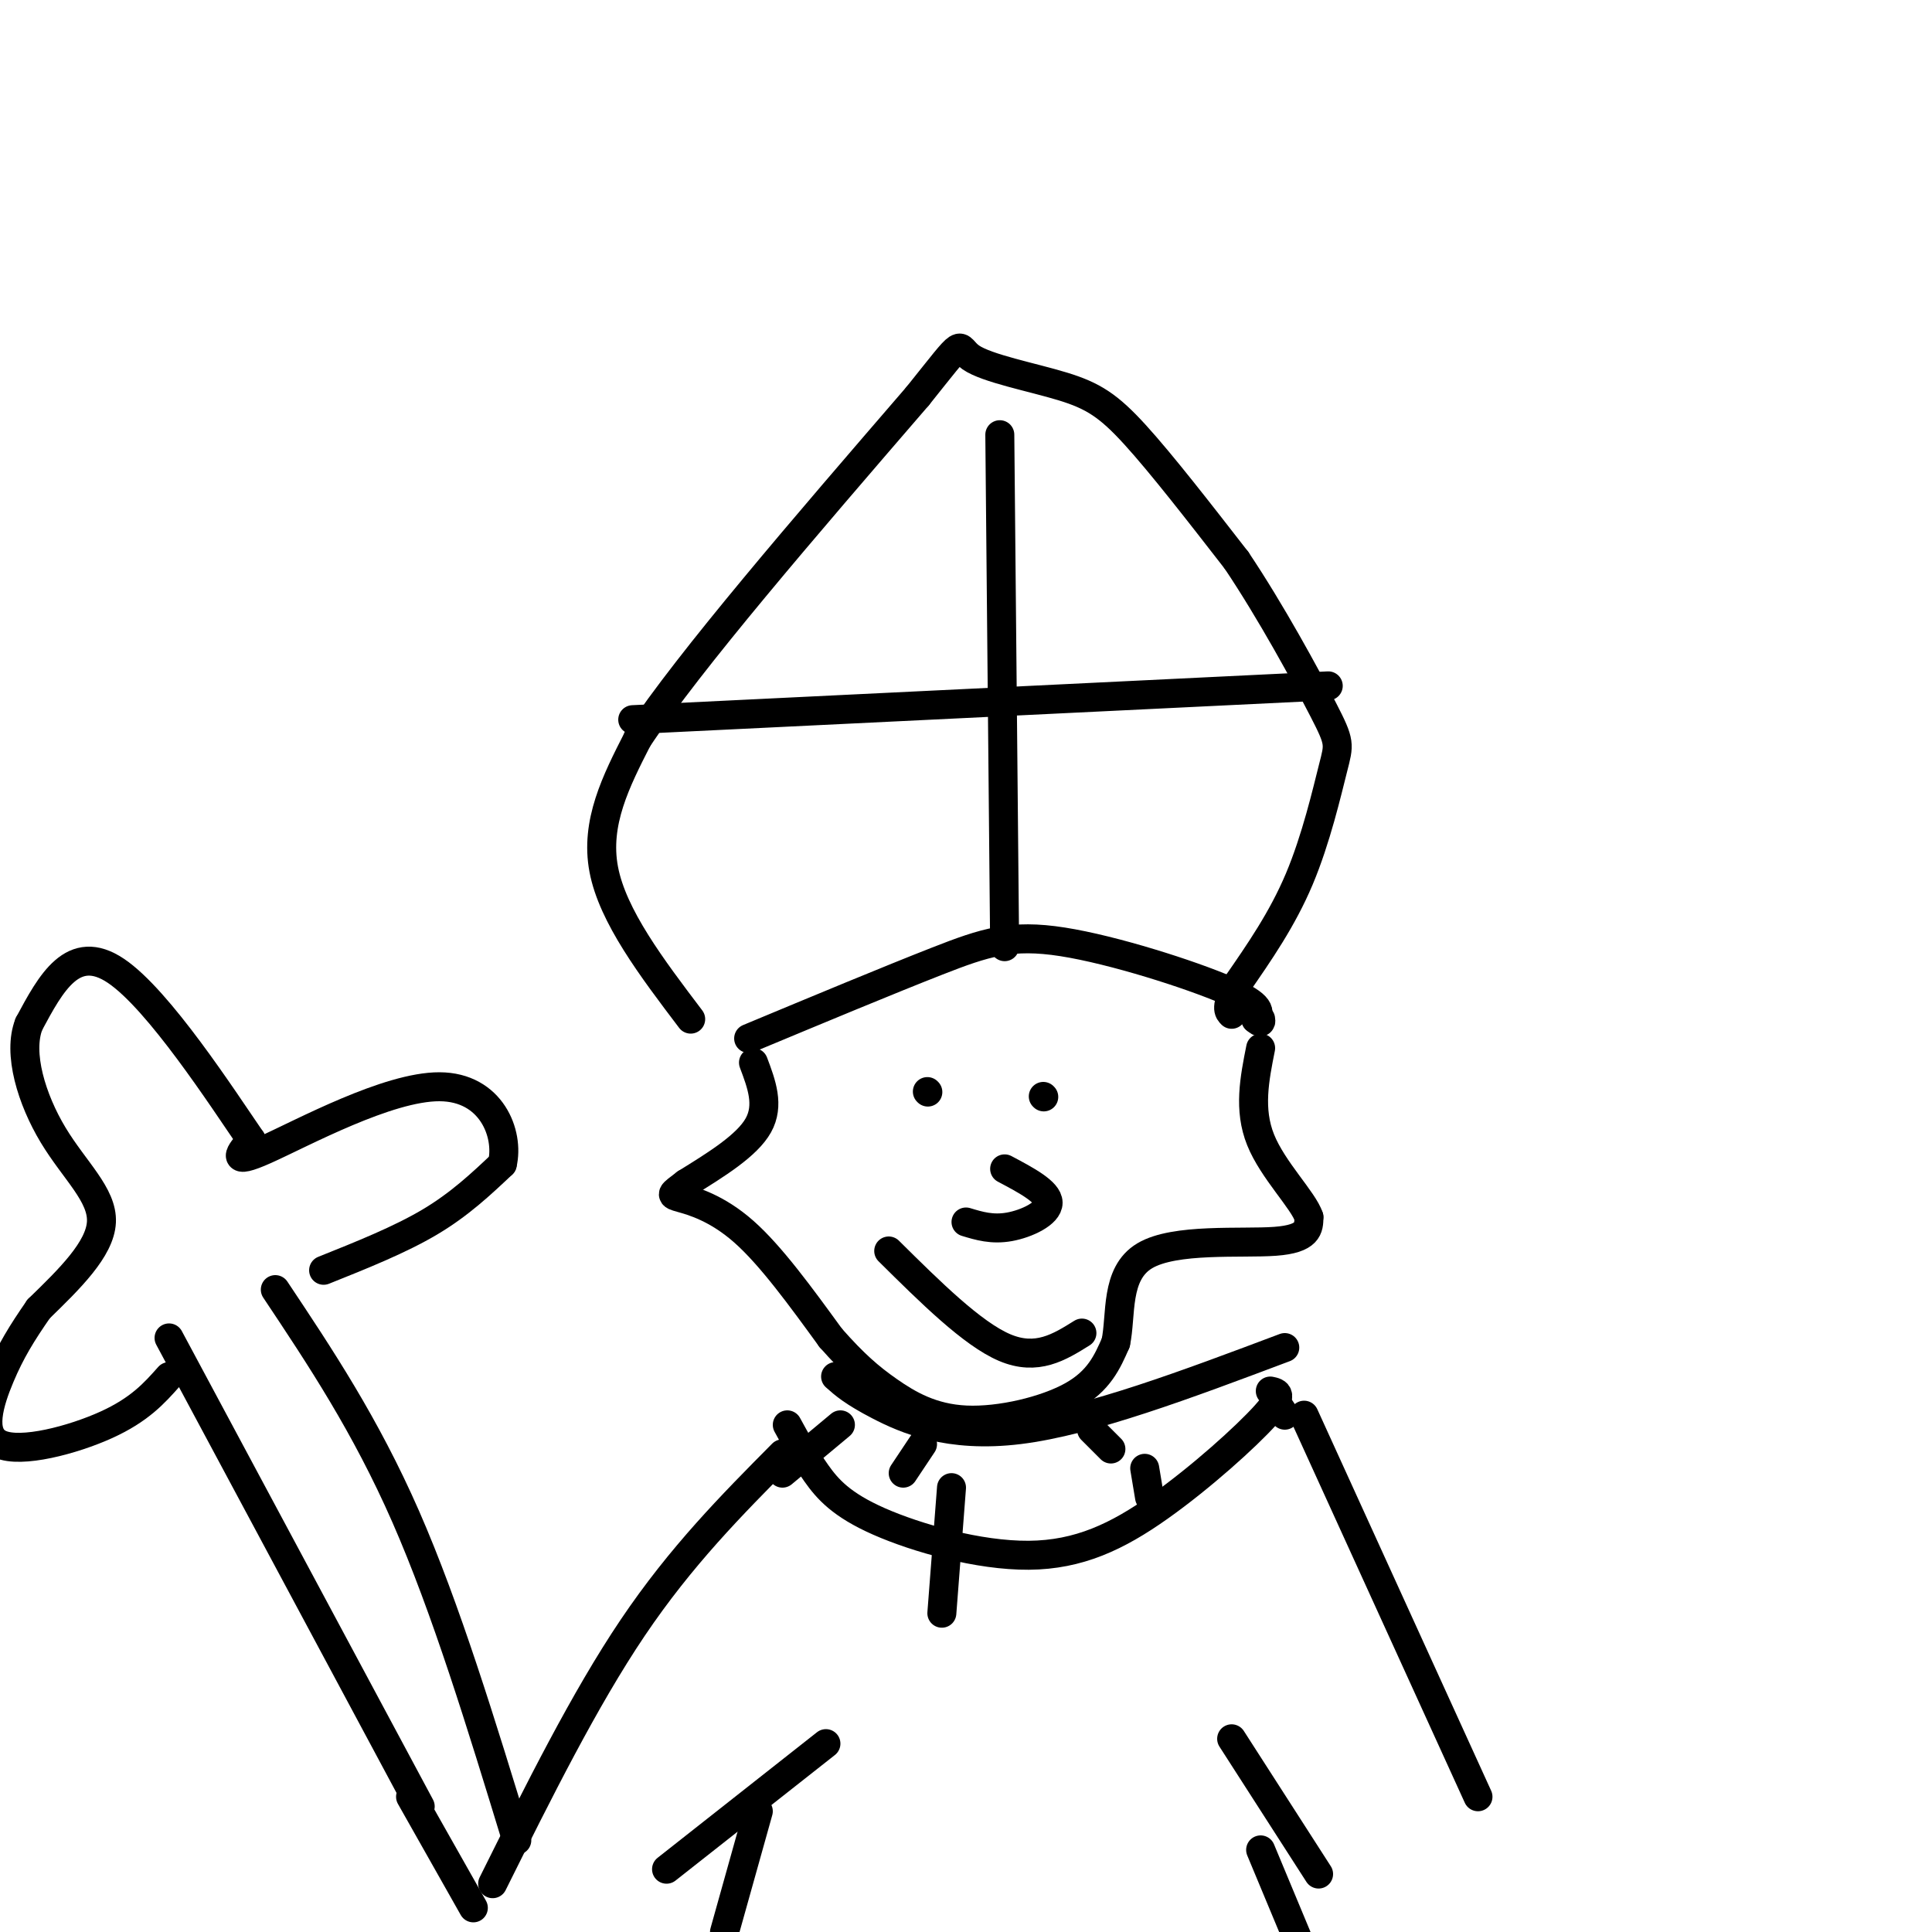 <svg viewBox='0 0 400 400' version='1.1' xmlns='http://www.w3.org/2000/svg' xmlns:xlink='http://www.w3.org/1999/xlink'><g fill='none' stroke='rgb(0,0,0)' stroke-width='6' stroke-linecap='round' stroke-linejoin='round'><path d='M143,211c-8.083,-10.667 -16.167,-21.333 -18,-31c-1.833,-9.667 2.583,-18.333 7,-27'/><path d='M132,153c10.833,-16.333 34.417,-43.667 58,-71'/><path d='M190,82c10.485,-13.083 7.697,-10.290 11,-8c3.303,2.290 12.697,4.078 19,6c6.303,1.922 9.515,3.978 15,10c5.485,6.022 13.242,16.011 21,26'/><path d='M256,116c7.134,10.612 14.469,24.144 18,31c3.531,6.856 3.258,7.038 2,12c-1.258,4.962 -3.502,14.703 -7,23c-3.498,8.297 -8.249,15.148 -13,22'/><path d='M256,204c-2.333,4.667 -1.667,5.333 -1,6'/><path d='M155,215c14.518,-6.048 29.036,-12.095 39,-16c9.964,-3.905 15.375,-5.667 26,-4c10.625,1.667 26.464,6.762 34,10c7.536,3.238 6.768,4.619 6,6'/><path d='M260,211c1.167,1.000 1.083,0.500 1,0'/><path d='M156,220c1.667,4.417 3.333,8.833 1,13c-2.333,4.167 -8.667,8.083 -15,12'/><path d='M142,245c-3.107,2.381 -3.375,2.333 -1,3c2.375,0.667 7.393,2.048 13,7c5.607,4.952 11.804,13.476 18,22'/><path d='M172,277c4.855,5.486 7.992,8.203 12,11c4.008,2.797 8.887,5.676 16,6c7.113,0.324 16.461,-1.907 22,-5c5.539,-3.093 7.270,-7.046 9,-11'/><path d='M231,278c1.226,-5.655 -0.208,-14.292 6,-18c6.208,-3.708 20.060,-2.488 27,-3c6.940,-0.512 6.970,-2.756 7,-5'/><path d='M271,252c-1.133,-3.489 -7.467,-9.711 -10,-16c-2.533,-6.289 -1.267,-12.644 0,-19'/><path d='M207,90c0.000,0.000 1.000,106.000 1,106'/><path d='M131,149c0.000,0.000 144.000,-7.000 144,-7'/><path d='M163,295c1.832,3.349 3.663,6.698 6,10c2.337,3.302 5.179,6.556 13,10c7.821,3.444 20.622,7.078 31,7c10.378,-0.078 18.332,-3.867 27,-10c8.668,-6.133 18.048,-14.609 22,-19c3.952,-4.391 2.476,-4.695 1,-5'/><path d='M162,301c-10.500,10.583 -21.000,21.167 -31,36c-10.000,14.833 -19.500,33.917 -29,53'/><path d='M270,293c0.000,0.000 36.000,79.000 36,79'/><path d='M171,361c0.000,0.000 -33.000,26.000 -33,26'/><path d='M255,360c0.000,0.000 18.000,28.000 18,28'/><path d='M192,226c0.000,0.000 0.100,0.100 0.1,0.1'/><path d='M216,227c0.000,0.000 0.100,0.100 0.1,0.1'/><path d='M208,242c4.489,2.378 8.978,4.756 9,7c0.022,2.244 -4.422,4.356 -8,5c-3.578,0.644 -6.289,-0.178 -9,-1'/><path d='M184,259c8.667,8.583 17.333,17.167 24,20c6.667,2.833 11.333,-0.083 16,-3'/><path d='M57,267c9.333,14.000 18.667,28.000 27,47c8.333,19.000 15.667,43.000 23,67'/><path d='M35,277c0.000,0.000 52.000,97.000 52,97'/><path d='M67,263c7.917,-3.167 15.833,-6.333 22,-10c6.167,-3.667 10.583,-7.833 15,-12'/><path d='M104,241c1.488,-6.274 -2.292,-15.958 -13,-16c-10.708,-0.042 -28.345,9.560 -36,13c-7.655,3.440 -5.327,0.720 -3,-2'/><path d='M52,236c-5.889,-8.578 -19.111,-29.022 -28,-35c-8.889,-5.978 -13.444,2.511 -18,11'/><path d='M6,212c-2.405,6.048 0.583,15.667 5,23c4.417,7.333 10.262,12.381 10,18c-0.262,5.619 -6.631,11.810 -13,18'/><path d='M8,271c-3.514,5.075 -5.797,8.762 -8,14c-2.203,5.238 -4.324,12.026 0,14c4.324,1.974 15.093,-0.864 22,-4c6.907,-3.136 9.954,-6.568 13,-10'/><path d='M85,372c0.000,0.000 13.000,23.000 13,23'/><path d='M157,375c0.000,0.000 -7.000,25.000 -7,25'/><path d='M261,383c0.000,0.000 10.000,24.000 10,24'/><path d='M191,299c0.000,0.000 -4.000,6.000 -4,6'/><path d='M226,296c0.000,0.000 4.000,4.000 4,4'/><path d='M173,285c1.800,1.600 3.600,3.200 9,6c5.400,2.800 14.400,6.800 29,5c14.600,-1.800 34.800,-9.400 55,-17'/><path d='M174,295c0.000,0.000 -12.000,10.000 -12,10'/><path d='M264,290c0.000,0.000 2.000,3.000 2,3'/><path d='M197,308c0.000,0.000 -2.000,26.000 -2,26'/><path d='M237,304c0.000,0.000 1.000,6.000 1,6'/></g>
</svg>
